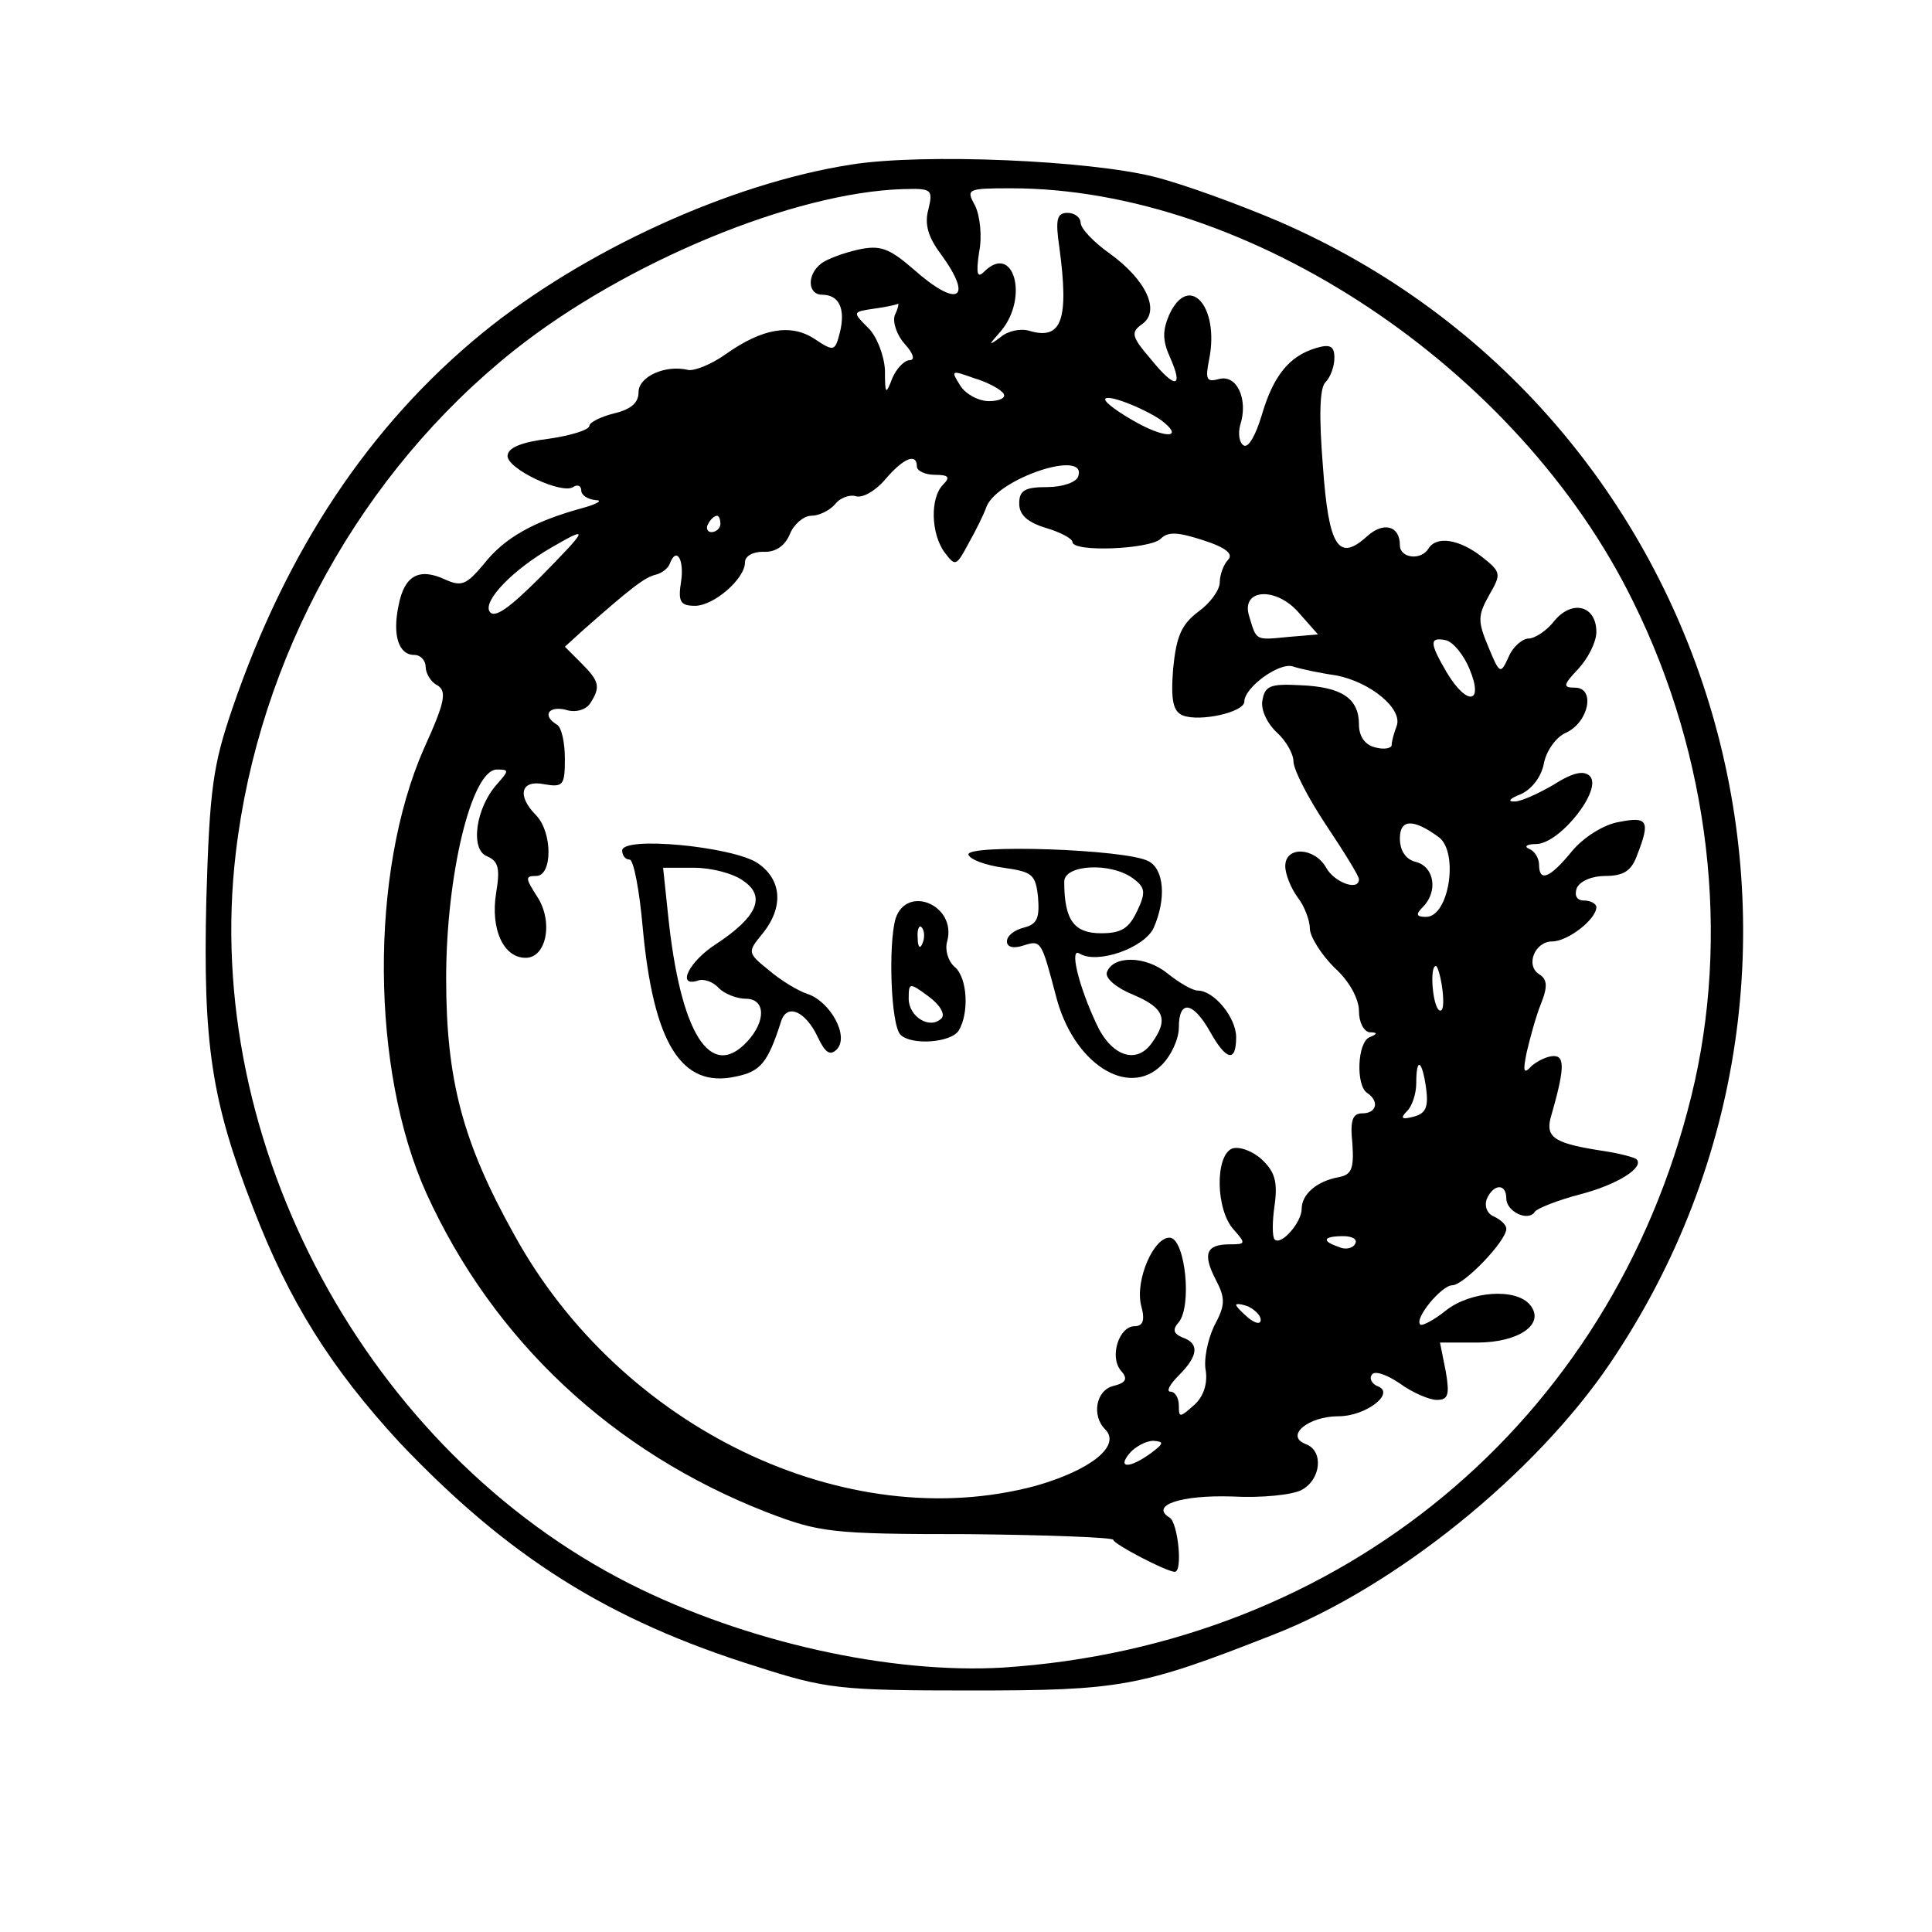 <?xml version="1.0" encoding="UTF-8" standalone="yes"?>
<svg version="1.0" xmlns="http://www.w3.org/2000/svg" width="236" height="236" viewBox="0 0 236 236" preserveAspectRatio="xMidYMid meet">
  <g transform="translate(0,236) scale(0.1,-0.1)" fill="#000000" stroke="none">
    <path d="M1040 2159 c-148 -23 -327 -105 -451 -206 -138 -113 -239 -265 -305
-458 -24 -70 -28 -99 -32 -235 -4 -175 6 -244 57 -375 44 -115 96 -197 179
-287 132 -139 254 -217 437 -274 84 -27 101 -29 260 -29 184 0 207 4 370 68
149 58 320 196 412 332 331 490 136 1161 -406 1395 -47 20 -115 45 -151 54
-79 20 -281 29 -370 15z m94 -55 c-5 -18 0 -34 15 -54 41 -56 21 -67 -33 -19
-30 26 -41 30 -68 24 -18 -4 -39 -12 -45 -17 -18 -14 -16 -38 1 -38 21 0 29
-17 22 -46 -6 -23 -7 -24 -31 -8 -29 19 -64 13 -109 -19 -17 -12 -37 -20 -45
-19 -28 7 -61 -8 -61 -27 0 -13 -9 -21 -30 -26 -16 -4 -30 -11 -30 -15 0 -5
-22 -12 -50 -16 -33 -4 -50 -11 -50 -21 0 -16 66 -47 80 -38 6 4 10 1 10 -4 0
-6 8 -11 18 -12 9 0 1 -5 -18 -10 -58 -16 -94 -36 -119 -68 -21 -25 -27 -28
-47 -19 -32 15 -50 5 -57 -31 -8 -37 0 -61 19 -61 8 0 14 -7 14 -15 0 -7 6
-18 14 -22 12 -7 10 -20 -16 -77 -67 -152 -65 -394 3 -544 82 -180 228 -316
415 -389 65 -25 79 -27 246 -27 98 -1 178 -4 178 -7 0 -5 65 -39 75 -39 10 0
4 59 -6 66 -25 15 13 28 76 26 36 -2 74 2 85 8 24 13 27 48 5 56 -26 10 3 34
40 34 34 0 71 29 47 37 -6 3 -10 9 -6 14 3 5 18 0 34 -11 15 -11 36 -20 45
-20 14 0 16 6 11 35 l-7 35 45 0 c52 0 84 23 65 46 -17 21 -73 17 -103 -7 -15
-12 -29 -19 -31 -17 -8 7 26 48 39 48 14 0 66 54 66 69 0 5 -7 11 -15 15 -8 3
-12 12 -9 21 8 19 24 20 24 1 0 -16 27 -29 35 -16 3 4 28 14 55 21 46 12 79
33 69 43 -2 2 -20 7 -40 10 -59 9 -71 16 -65 40 17 59 18 76 4 76 -8 0 -20 -6
-27 -12 -10 -11 -11 -7 -6 17 4 17 11 43 17 58 9 22 8 31 -2 37 -17 11 -5 40
16 40 19 0 54 27 54 42 0 4 -7 8 -15 8 -9 0 -12 6 -9 15 4 9 19 15 35 15 22 0
32 6 39 26 16 41 13 47 -22 40 -19 -3 -44 -19 -58 -36 -27 -33 -40 -38 -40
-16 0 8 -6 17 -12 19 -7 3 -3 6 9 6 29 1 81 67 65 83 -7 7 -20 5 -45 -11 -19
-11 -41 -21 -48 -20 -8 0 -4 4 9 9 13 6 25 21 28 38 3 15 15 32 27 37 28 13
36 55 11 55 -15 0 -15 3 4 23 12 13 22 33 22 45 0 32 -29 40 -51 14 -9 -12
-24 -22 -32 -22 -7 0 -19 -10 -24 -22 -10 -22 -11 -22 -25 12 -13 31 -13 38 1
63 15 26 15 28 -9 47 -27 21 -55 26 -65 10 -9 -15 -35 -12 -35 4 0 24 -20 29
-40 11 -35 -32 -47 -13 -54 85 -5 62 -4 96 3 103 6 6 11 19 11 30 0 14 -5 17
-22 12 -34 -10 -53 -35 -67 -83 -7 -23 -16 -40 -22 -36 -5 3 -7 14 -4 25 10
31 -4 62 -26 56 -15 -4 -17 -1 -12 24 13 65 -25 107 -49 54 -8 -19 -8 -31 1
-51 17 -38 7 -40 -23 -3 -24 28 -25 33 -11 43 23 16 5 54 -39 86 -20 14 -36
31 -36 38 0 6 -7 12 -16 12 -13 0 -15 -8 -10 -42 12 -89 3 -114 -37 -102 -10
3 -26 0 -35 -8 -15 -11 -15 -10 1 8 34 41 15 108 -21 72 -8 -8 -10 -3 -6 24 4
19 1 45 -5 57 -11 20 -10 21 44 21 290 0 620 -219 760 -505 94 -190 119 -409
71 -604 -98 -398 -427 -671 -841 -698 -137 -8 -314 31 -455 102 -321 162 -524
538 -482 893 28 239 153 465 340 614 136 108 342 193 475 197 35 1 37 0 31
-25z m-41 -129 c-3 -9 3 -25 12 -35 11 -12 13 -20 6 -20 -6 0 -16 -10 -21 -22
-8 -21 -9 -20 -9 10 -1 18 -10 41 -20 51 -20 20 -20 20 7 24 15 2 28 5 29 6 1
0 0 -6 -4 -14z m133 -96 c3 -5 -5 -9 -18 -9 -13 0 -29 9 -35 19 -12 19 -11 19
17 9 17 -5 33 -14 36 -19z m192 -32 c28 -21 9 -24 -28 -4 -22 12 -40 25 -40
29 0 8 46 -10 68 -25z m-298 -57 c0 -5 10 -10 22 -10 17 0 19 -3 10 -12 -16
-16 -15 -60 2 -83 13 -17 14 -17 29 11 9 16 19 36 22 45 14 35 124 71 112 37
-2 -7 -19 -13 -38 -13 -27 0 -34 -4 -34 -20 0 -14 10 -23 33 -30 17 -5 32 -13
32 -17 0 -13 95 -9 108 4 9 9 21 8 52 -2 28 -9 37 -17 30 -24 -5 -5 -10 -18
-10 -27 0 -10 -12 -26 -26 -36 -21 -16 -27 -30 -31 -70 -3 -39 0 -52 12 -57
21 -8 75 4 75 17 0 17 42 48 59 43 9 -3 32 -8 53 -11 42 -8 82 -41 74 -62 -3
-8 -6 -18 -6 -23 0 -4 -9 -6 -20 -3 -13 3 -20 14 -20 28 0 32 -21 46 -72 48
-37 2 -43 -1 -46 -19 -2 -11 6 -28 18 -39 11 -10 20 -26 20 -35 0 -10 18 -45
40 -78 22 -33 40 -62 40 -66 0 -15 -30 -4 -40 14 -14 25 -50 27 -50 2 0 -10 7
-27 15 -38 8 -10 15 -28 15 -38 0 -10 14 -32 30 -48 18 -16 30 -38 30 -53 0
-14 6 -25 13 -26 10 0 10 -2 0 -6 -15 -6 -17 -59 -3 -68 15 -10 12 -25 -6 -25
-12 0 -15 -9 -12 -37 2 -31 -1 -38 -17 -41 -27 -5 -45 -21 -45 -39 0 -16 -25
-45 -33 -37 -3 3 -3 22 0 42 4 29 0 41 -16 56 -11 10 -27 16 -36 13 -21 -9
-20 -75 2 -99 15 -17 15 -18 -5 -18 -29 0 -33 -12 -17 -43 12 -23 12 -31 -2
-57 -8 -17 -13 -42 -10 -55 2 -16 -3 -31 -14 -41 -18 -16 -19 -16 -19 -1 0 10
-5 17 -10 17 -6 0 -1 9 10 20 24 24 25 39 5 46 -12 5 -13 10 -5 19 16 20 8 99
-10 103 -20 3 -44 -52 -36 -83 5 -18 2 -25 -8 -25 -19 0 -31 -37 -17 -54 9
-10 7 -15 -9 -19 -21 -5 -27 -36 -10 -53 20 -20 -18 -50 -85 -69 -231 -62
-507 70 -637 307 -63 113 -83 189 -83 313 0 126 31 255 62 255 15 0 15 -1 0
-18 -26 -29 -33 -80 -12 -88 14 -6 16 -15 11 -45 -7 -44 9 -79 36 -79 26 0 34
45 14 75 -14 22 -15 25 -1 25 20 0 20 53 0 74 -24 24 -19 44 10 38 23 -4 25
-1 25 31 0 20 -4 39 -10 42 -18 11 -10 23 11 18 12 -4 25 0 30 8 13 20 11 27
-11 49 l-20 20 22 20 c60 53 76 65 89 68 8 2 15 8 17 13 8 22 18 6 14 -21 -4
-25 -1 -30 17 -30 23 0 61 33 61 53 0 8 10 13 22 13 15 -1 27 7 33 22 5 12 17
22 26 22 9 0 22 6 29 14 6 8 18 12 25 10 8 -3 24 6 36 20 23 27 39 33 39 16z
m-240 -70 c0 -5 -5 -10 -11 -10 -5 0 -7 5 -4 10 3 6 8 10 11 10 2 0 4 -4 4
-10z m-220 -65 c-38 -38 -56 -51 -62 -42 -8 13 28 51 77 79 45 26 44 23 -15
-37z m914 -73 c-41 -4 -39 -5 -48 25 -11 34 33 37 61 4 l23 -26 -36 -3z m221
-39 c18 -43 -3 -46 -28 -4 -21 36 -21 43 -1 39 9 -2 22 -18 29 -35z m-37 -206
c24 -19 12 -97 -16 -97 -12 0 -13 3 -4 12 19 19 14 49 -8 55 -13 3 -20 14 -20
29 0 24 17 24 48 1z m4 -186 c2 -17 1 -28 -4 -25 -8 5 -12 54 -4 54 2 0 6 -13
8 -29z m-20 -120 c3 -23 0 -31 -15 -35 -15 -4 -17 -2 -8 7 6 6 11 21 11 34 0
32 7 29 12 -6z m-87 -191 c-3 -5 -12 -7 -20 -3 -21 7 -19 13 6 13 11 0 18 -4
14 -10z m-115 -92 c0 -6 -6 -5 -15 2 -8 7 -15 14 -15 16 0 2 7 1 15 -2 8 -4
15 -11 15 -16z m-134 -163 c-26 -19 -42 -19 -26 0 7 8 20 15 29 15 13 -1 13
-3 -3 -15z"/>
    <path d="M760 1321 c0 -6 4 -11 9 -11 5 0 12 -37 16 -82 13 -142 47 -198 114
-183 30 6 39 17 55 67 7 23 30 13 45 -19 9 -19 15 -23 23 -15 16 16 -8 59 -36
68 -12 4 -33 17 -47 29 -26 21 -26 22 -8 44 27 33 24 67 -6 87 -31 20 -165 33
-165 15z m148 -37 c28 -19 17 -44 -33 -77 -33 -21 -49 -53 -23 -45 7 3 19 -1
26 -9 7 -7 22 -13 33 -13 24 0 25 -27 2 -52 -45 -49 -82 9 -97 155 l-6 57 38
0 c21 0 48 -7 60 -16z"/>
    <path d="M1183 1316 c2 -6 21 -13 43 -16 35 -5 39 -8 42 -36 2 -25 -1 -33 -17
-37 -12 -3 -21 -10 -21 -17 0 -7 8 -9 20 -5 22 7 22 6 40 -62 21 -82 88 -125
129 -84 12 12 21 32 21 46 0 34 17 32 38 -5 20 -36 32 -38 32 -7 0 24 -27 57
-47 57 -6 0 -22 9 -37 21 -27 22 -67 22 -74 1 -2 -7 12 -19 32 -27 38 -16 44
-30 23 -59 -19 -27 -50 -16 -68 24 -22 47 -33 94 -20 85 22 -13 78 7 90 31 16
36 13 72 -6 82 -28 15 -224 21 -220 8z m201 -29 c15 -11 16 -17 5 -40 -10 -21
-19 -27 -44 -27 -33 0 -45 16 -45 63 0 21 57 24 84 4z"/>
    <path d="M1094 1238 c-9 -31 -6 -130 6 -142 13 -13 61 -10 71 5 13 21 11 65
-5 78 -8 7 -12 21 -9 31 12 44 -49 70 -63 28z m33 -30 c-3 -8 -6 -5 -6 6 -1
11 2 17 5 13 3 -3 4 -12 1 -19z m23 -92 c-14 -14 -40 2 -40 24 0 20 1 20 24 3
14 -10 21 -22 16 -27z"/>
  </g>
</svg>